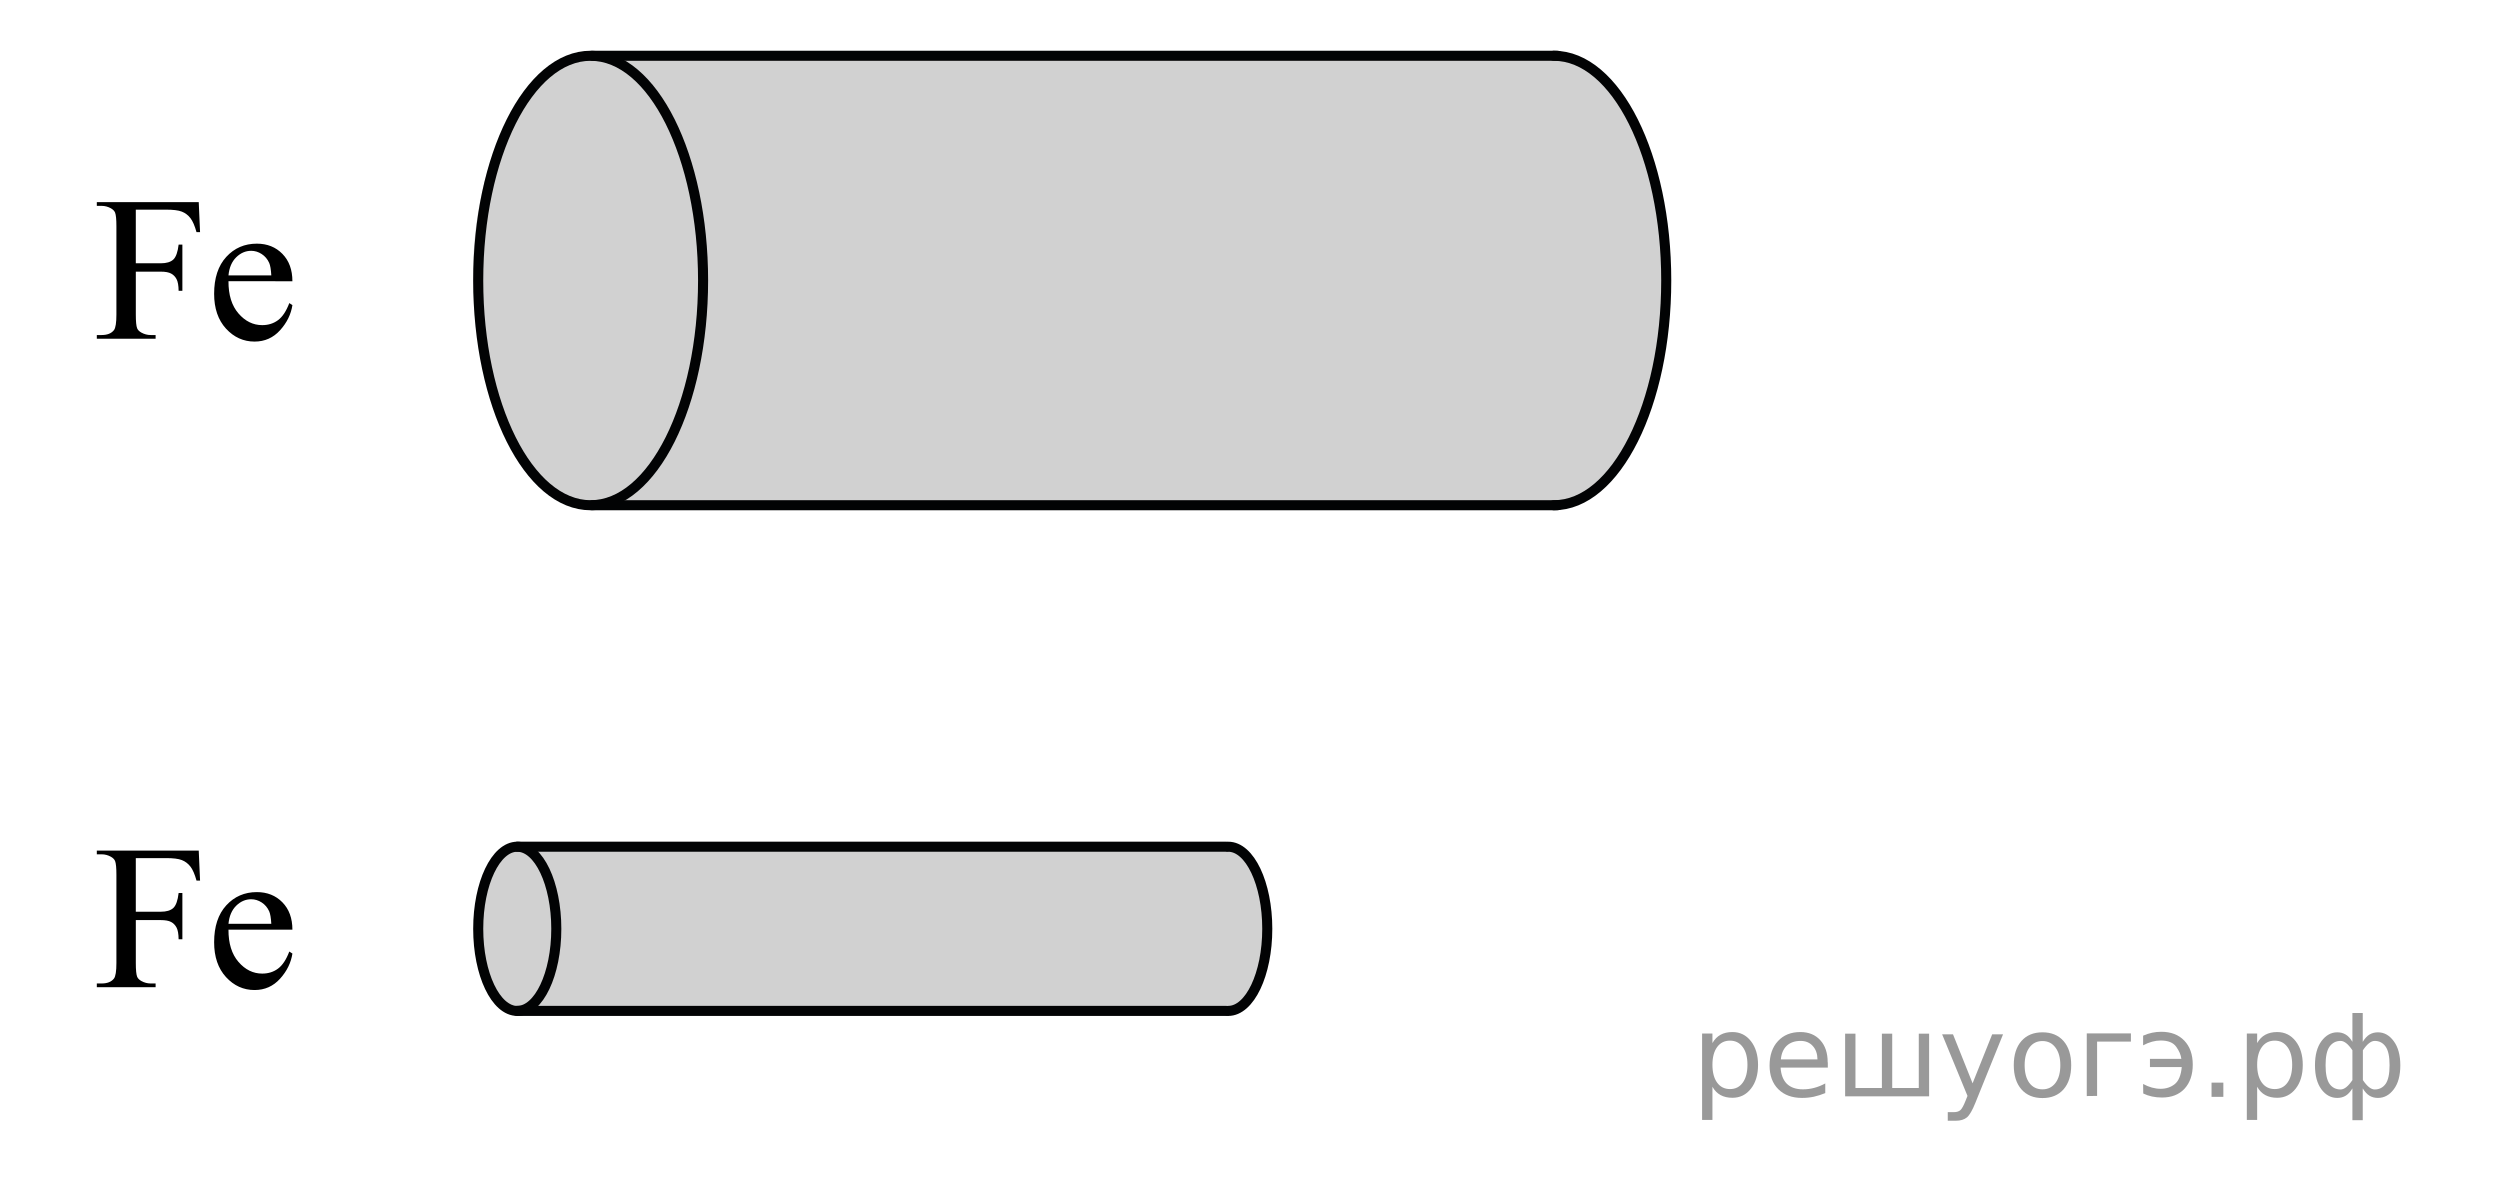 <?xml version="1.0" encoding="utf-8"?>
<!-- Generator: Adobe Illustrator 16.0.0, SVG Export Plug-In . SVG Version: 6.00 Build 0)  -->
<!DOCTYPE svg PUBLIC "-//W3C//DTD SVG 1.1//EN" "http://www.w3.org/Graphics/SVG/1.1/DTD/svg11.dtd">
<svg version="1.1" id="Layer_1" xmlns="http://www.w3.org/2000/svg" xmlns:xlink="http://www.w3.org/1999/xlink" x="0px" y="0px"
	 width="186.333px" height="89.167px" viewBox="-20.333 35.708 186.333 89.167"
	 enable-background="new -20.333 35.708 186.333 89.167" xml:space="preserve">
<path opacity="0.5" fill="#A5A5A5" d="M72.311,110.472c0.542-0.791,0.955-1.603,1.125-2.564c0.106-0.602,0.182-1.251,0.464-1.802
	c0.857-1.677-0.181-2.899-0.17-4.605c0-0.051,0.022-0.087,0.028-0.134c-0.33-0.538-0.658-1.08-0.805-1.705
	c-0.016-0.066-0.002-0.123-0.006-0.186c-0.441-0.197-0.981-0.364-1.693-0.485c-0.242-0.041-0.37-0.104-0.435-0.174H19.438
	c-0.105,0.07-0.279,0.129-0.55,0.153c-0.219,0.021-0.45,0.032-0.679,0.046c-0.381,0.17-0.856,0.293-1.387,0.38
	c-0.004,0.002-0.005,0.004-0.009,0.007c-0.078,0.043-0.146,0.091-0.221,0.135c-0.29,1.323-1.138,2.478-1.193,3.851
	c-0.089,2.214,0.069,4.347,1.214,6.295c0.12,0.203,0.139,0.397,0.122,0.581c0.847,0.325,1.916,0.572,3.321,0.694h49.873
	c0.065-0.03,0.139-0.057,0.232-0.076c0.202-0.04,0.407-0.042,0.612-0.05c0.083-0.022,0.169-0.045,0.284-0.058
	c0.221-0.024,0.438-0.057,0.651-0.092c0.169-0.047,0.329-0.102,0.492-0.17C72.229,110.501,72.276,110.485,72.311,110.472z"/>
<path opacity="0.5" fill="#A5A5A5" d="M103.521,55.917c0.044-2.991,0.032-5.77-1.096-8.593c-0.639-1.596-1.64-3.009-2.243-4.579
	c-0.056-0.144-0.072-0.277-0.066-0.4c-0.73-0.826-1.667-1.524-3.056-1.981c-0.343-0.112-0.524-0.287-0.616-0.479H23.555
	c-0.149,0.194-0.395,0.354-0.781,0.423c-0.31,0.056-0.638,0.088-0.962,0.126c-0.542,0.468-1.215,0.807-1.968,1.045
	c-0.006,0.006-0.006,0.013-0.012,0.02c-5.692,6.04-6.046,17.586-3.046,25.096c0.109,0.105,0.204,0.235,0.262,0.41
	c0.226,0.681,0.29,1.373,0.678,1.995c0.268,0.431,0.537,0.86,0.797,1.295c0.05,0.084,0.103,0.158,0.155,0.232
	c1.335,1.345,3.138,2.377,5.755,2.816h70.749c0.092-0.083,0.196-0.157,0.329-0.209c0.286-0.11,0.578-0.116,0.869-0.138
	c0.118-0.063,0.239-0.123,0.402-0.158c0.313-0.068,0.62-0.156,0.923-0.254c0.239-0.13,0.466-0.281,0.698-0.47
	c0.299-0.241,0.809-0.548,1.219-0.903c0.026-0.034,0.054-0.067,0.081-0.102c0.006-0.008,0.015-0.01,0.021-0.018
	c0.008-0.02,0.002-0.035,0.011-0.056c0.123-0.274,0.28-0.538,0.439-0.802c0.028-0.047,0.076-0.08,0.116-0.119
	c0.067-0.276,0.221-0.482,0.428-0.614c0.013-0.067,0.022-0.135,0.054-0.205c1.742-3.965,3.051-7.865,3.051-12.245
	c0-0.14,0.032-0.257,0.074-0.366C103.674,56.53,103.516,56.28,103.521,55.917z"/>
<g>
	<path fill="none" stroke="#020304" stroke-width="0.75" stroke-linecap="round" stroke-linejoin="round" stroke-miterlimit="8" d="
		M15.31,56.619c0,9.248,3.757,16.746,8.38,16.746c4.628,0,8.38-7.492,8.38-16.746c0-9.248-3.745-16.754-8.38-16.754
		C19.074,39.864,15.31,47.355,15.31,56.619L15.31,56.619z"/>
</g>
<line fill="none" stroke="#020304" stroke-width="0.75" stroke-linecap="round" stroke-linejoin="round" stroke-miterlimit="8" x1="23.8" y1="73.365" x2="95.749" y2="73.365"/>
<line fill="none" stroke="#020304" stroke-width="0.75" stroke-linecap="round" stroke-linejoin="round" stroke-miterlimit="8" x1="23.8" y1="39.864" x2="95.749" y2="39.864"/>
<g>
	<path fill="none" stroke="#020304" stroke-width="0.75" stroke-linecap="round" stroke-linejoin="round" stroke-miterlimit="8" d="
		M95.477,73.365c4.628,0,8.38-7.492,8.38-16.746c0-9.248-3.745-16.754-8.38-16.754"/>
</g>
<g>
	<g>
		<path d="M-10.211,51.33v4.002h1.859c0.427,0,0.739-0.094,0.938-0.281c0.199-0.186,0.33-0.559,0.395-1.114h0.279v3.446h-0.28
			c-0.005-0.395-0.056-0.686-0.154-0.87c-0.098-0.187-0.233-0.324-0.406-0.416c-0.173-0.095-0.431-0.142-0.771-0.142h-1.859v3.199
			c0,0.516,0.032,0.855,0.098,1.021c0.05,0.125,0.155,0.232,0.316,0.322c0.221,0.121,0.451,0.182,0.692,0.182h0.369v0.277h-4.382
			v-0.277h0.361c0.421,0,0.728-0.123,0.918-0.369c0.121-0.16,0.181-0.545,0.181-1.156v-6.578c0-0.516-0.032-0.854-0.098-1.021
			c-0.05-0.125-0.153-0.229-0.309-0.32c-0.216-0.12-0.447-0.183-0.692-0.183h-0.361v-0.276h7.597l0.098,2.236h-0.264
			c-0.131-0.476-0.282-0.824-0.455-1.048c-0.174-0.223-0.387-0.385-0.641-0.483c-0.253-0.101-0.646-0.147-1.178-0.147h-2.251V51.33z
			"/>
		<path d="M-3.304,56.669c-0.005,1.021,0.243,1.822,0.745,2.401c0.502,0.58,1.092,0.871,1.77,0.871c0.451,0,0.845-0.123,1.178-0.371
			c0.334-0.247,0.614-0.672,0.84-1.272l0.233,0.15c-0.105,0.686-0.411,1.311-0.919,1.872c-0.507,0.563-1.142,0.847-1.904,0.847
			c-0.828,0-1.537-0.322-2.127-0.965c-0.59-0.646-0.885-1.509-0.885-2.597c0-1.176,0.303-2.094,0.907-2.752s1.364-0.985,2.277-0.985
			c0.773,0,1.408,0.254,1.905,0.762c0.497,0.508,0.745,1.188,0.745,2.039H-3.304z M-3.304,56.234h3.192
			c-0.025-0.441-0.078-0.752-0.158-0.932c-0.126-0.281-0.313-0.502-0.561-0.662c-0.249-0.16-0.509-0.238-0.779-0.238
			c-0.417,0-0.79,0.16-1.118,0.482C-3.057,55.208-3.249,55.658-3.304,56.234z"/>
	</g>
</g>
<path d="M-20.333,35.708"/>
<path d="M166,124.875"/>
<g>
	<path fill="none" stroke="#020304" stroke-width="0.75" stroke-linecap="round" stroke-linejoin="round" stroke-miterlimit="8" d="
		M15.31,104.937c0,3.378,1.305,6.117,2.91,6.117c1.607,0,2.91-2.736,2.91-6.117c0-3.378-1.3-6.12-2.91-6.12
		C16.617,98.817,15.31,101.552,15.31,104.937L15.31,104.937z"/>
</g>
<line fill="none" stroke="#020304" stroke-width="0.75" stroke-linecap="round" stroke-linejoin="round" stroke-miterlimit="8" x1="18.219" y1="111.054" x2="71.063" y2="111.054"/>
<line fill="none" stroke="#020304" stroke-width="0.75" stroke-linecap="round" stroke-linejoin="round" stroke-miterlimit="8" x1="18.219" y1="98.817" x2="71.063" y2="98.817"/>
<path fill="none" stroke="#020304" stroke-width="0.75" stroke-linecap="round" stroke-linejoin="round" stroke-miterlimit="8" d="
	M71.213,111.054c1.605,0,2.908-2.736,2.908-6.117c0-3.378-1.299-6.12-2.908-6.12"/>
<g>
	<g>
		<path d="M-10.211,99.66v4.002h1.859c0.427,0,0.739-0.094,0.938-0.281c0.199-0.186,0.33-0.559,0.395-1.114h0.279v3.446h-0.28
			c-0.005-0.395-0.056-0.686-0.154-0.871c-0.098-0.186-0.233-0.323-0.406-0.416c-0.173-0.094-0.431-0.141-0.771-0.141h-1.859v3.199
			c0,0.516,0.032,0.855,0.098,1.021c0.05,0.125,0.155,0.231,0.316,0.322c0.221,0.121,0.451,0.182,0.692,0.182h0.369v0.277h-4.382
			v-0.277h0.361c0.421,0,0.728-0.123,0.918-0.369c0.121-0.16,0.181-0.545,0.181-1.156v-6.578c0-0.516-0.032-0.855-0.098-1.021
			c-0.05-0.125-0.153-0.229-0.309-0.319c-0.216-0.121-0.447-0.183-0.692-0.183h-0.361v-0.276h7.597l0.098,2.235h-0.264
			c-0.131-0.475-0.282-0.823-0.455-1.047c-0.174-0.223-0.387-0.385-0.641-0.483c-0.253-0.101-0.646-0.147-1.178-0.147h-2.251V99.66z
			"/>
		<path d="M-3.304,105c-0.005,1.021,0.243,1.822,0.745,2.402s1.092,0.871,1.77,0.871c0.451,0,0.845-0.123,1.178-0.371
			c0.334-0.248,0.614-0.672,0.84-1.273l0.233,0.15c-0.105,0.686-0.411,1.311-0.919,1.873c-0.507,0.563-1.142,0.846-1.904,0.846
			c-0.828,0-1.537-0.322-2.127-0.965c-0.59-0.645-0.885-1.508-0.885-2.596c0-1.176,0.303-2.094,0.907-2.752s1.364-0.986,2.277-0.986
			c0.773,0,1.408,0.254,1.905,0.762c0.497,0.508,0.745,1.189,0.745,2.039H-3.304z M-3.304,104.564h3.192
			c-0.025-0.441-0.078-0.752-0.158-0.932c-0.126-0.281-0.313-0.502-0.561-0.662c-0.249-0.16-0.509-0.238-0.779-0.238
			c-0.417,0-0.79,0.16-1.118,0.482C-3.057,103.539-3.249,103.988-3.304,104.564z"/>
	</g>
</g>
<g style="stroke:none;fill:#000;fill-opacity:0.40"><path d="m 107.3,116.7 v 2.48 h -0.77 v -6.44 h 0.77 v 0.71 q 0.24,-0.42 0.61,-0.62 0.37,-0.20 0.88,-0.20 0.85,0 1.38,0.68 0.53,0.68 0.53,1.77 0,1.10 -0.53,1.77 -0.53,0.68 -1.38,0.68 -0.51,0 -0.88,-0.20 -0.37,-0.20 -0.61,-0.62 z m 2.61,-1.63 q 0,-0.85 -0.35,-1.32 -0.35,-0.48 -0.95,-0.48 -0.61,0 -0.96,0.48 -0.35,0.48 -0.35,1.32 0,0.85 0.35,1.33 0.35,0.48 0.96,0.48 0.61,0 0.95,-0.48 0.35,-0.48 0.35,-1.33 z"/><path d="m 115.9,114.9 v 0.38 h -3.52 q 0.05,0.79 0.47,1.21 0.43,0.41 1.19,0.41 0.44,0 0.85,-0.11 0.42,-0.11 0.82,-0.33 v 0.72 q -0.41,0.17 -0.85,0.27 -0.43,0.09 -0.88,0.09 -1.12,0 -1.77,-0.65 -0.65,-0.65 -0.65,-1.76 0,-1.15 0.62,-1.82 0.62,-0.68 1.67,-0.68 0.94,0 1.49,0.61 0.55,0.60 0.55,1.65 z m -0.77,-0.23 q -0.01,-0.63 -0.35,-1.00 -0.34,-0.38 -0.91,-0.38 -0.64,0 -1.03,0.36 -0.38,0.36 -0.44,1.02 z"/><path d="m 120.7,116.8 h 1.98 v -4.05 h 0.77 v 4.67 h -6.26 v -4.67 h 0.77 v 4.05 h 1.97 v -4.05 h 0.77 z"/><path d="m 126.9,117.9 q -0.33,0.83 -0.63,1.09 -0.31,0.25 -0.82,0.25 h -0.61 v -0.64 h 0.45 q 0.32,0 0.49,-0.15 0.17,-0.15 0.39,-0.71 l 0.14,-0.35 -1.89,-4.59 h 0.81 l 1.46,3.65 1.46,-3.65 h 0.81 z"/><path d="m 131.9,113.3 q -0.62,0 -0.97,0.48 -0.36,0.48 -0.36,1.32 0,0.84 0.35,1.32 0.36,0.48 0.98,0.48 0.61,0 0.97,-0.48 0.36,-0.48 0.36,-1.32 0,-0.83 -0.36,-1.31 -0.36,-0.49 -0.97,-0.49 z m 0,-0.65 q 1,0 1.57,0.65 0.57,0.65 0.57,1.80 0,1.15 -0.57,1.80 -0.57,0.65 -1.57,0.65 -1.00,0 -1.57,-0.65 -0.57,-0.65 -0.57,-1.80 0,-1.15 0.57,-1.80 0.57,-0.65 1.57,-0.65 z"/><path d="m 135.2,117.4 v -4.67 h 3.29 v 0.61 h -2.52 v 4.05 z"/><path d="m 139.4,116.5 q 0.66,0.36 1.31,0.36 0.61,0 1.05,-0.35 0.44,-0.36 0.52,-1.27 h -2.37 v -0.61 h 2.34 q -0.05,-0.44 -0.38,-0.90 -0.33,-0.47 -1.16,-0.47 -0.64,0 -1.31,0.36 v -0.72 q 0.65,-0.29 1.35,-0.29 1.09,0 1.72,0.66 0.63,0.66 0.63,1.79 0,1.12 -0.61,1.79 -0.61,0.66 -1.68,0.66 -0.79,0 -1.40,-0.30 z"/><path d="m 144.5,116.4 h 0.88 v 1.06 h -0.88 z"/><path d="m 147.9,116.7 v 2.48 h -0.77 v -6.44 h 0.77 v 0.71 q 0.24,-0.42 0.61,-0.62 0.37,-0.20 0.88,-0.20 0.85,0 1.38,0.68 0.53,0.68 0.53,1.77 0,1.10 -0.53,1.77 -0.53,0.68 -1.38,0.68 -0.51,0 -0.88,-0.20 -0.37,-0.20 -0.61,-0.62 z m 2.61,-1.63 q 0,-0.85 -0.35,-1.32 -0.35,-0.48 -0.95,-0.48 -0.61,0 -0.96,0.48 -0.35,0.48 -0.35,1.32 0,0.85 0.35,1.33 0.35,0.48 0.96,0.48 0.61,0 0.95,-0.48 0.35,-0.48 0.35,-1.33 z"/><path d="m 153.0,115.1 q 0,0.98 0.30,1.40 0.30,0.41 0.82,0.41 0.41,0 0.88,-0.70 v -2.22 q -0.47,-0.70 -0.88,-0.70 -0.51,0 -0.82,0.42 -0.30,0.41 -0.30,1.39 z m 2,4.10 v -2.37 q -0.24,0.39 -0.51,0.55 -0.27,0.16 -0.62,0.16 -0.70,0 -1.18,-0.64 -0.48,-0.65 -0.48,-1.79 0,-1.15 0.48,-1.80 0.49,-0.66 1.18,-0.66 0.35,0 0.62,0.16 0.28,0.16 0.51,0.55 v -2.15 h 0.77 v 2.15 q 0.24,-0.39 0.51,-0.55 0.28,-0.16 0.62,-0.16 0.70,0 1.18,0.66 0.49,0.66 0.49,1.80 0,1.15 -0.49,1.79 -0.48,0.64 -1.18,0.64 -0.35,0 -0.62,-0.16 -0.27,-0.16 -0.51,-0.55 v 2.37 z m 2.77,-4.10 q 0,-0.98 -0.30,-1.39 -0.30,-0.42 -0.81,-0.42 -0.41,0 -0.88,0.70 v 2.22 q 0.47,0.70 0.88,0.70 0.51,0 0.81,-0.41 0.30,-0.42 0.30,-1.40 z"/></g></svg>

<!--File created and owned by https://sdamgia.ru. Copying is prohibited. All rights reserved.-->
